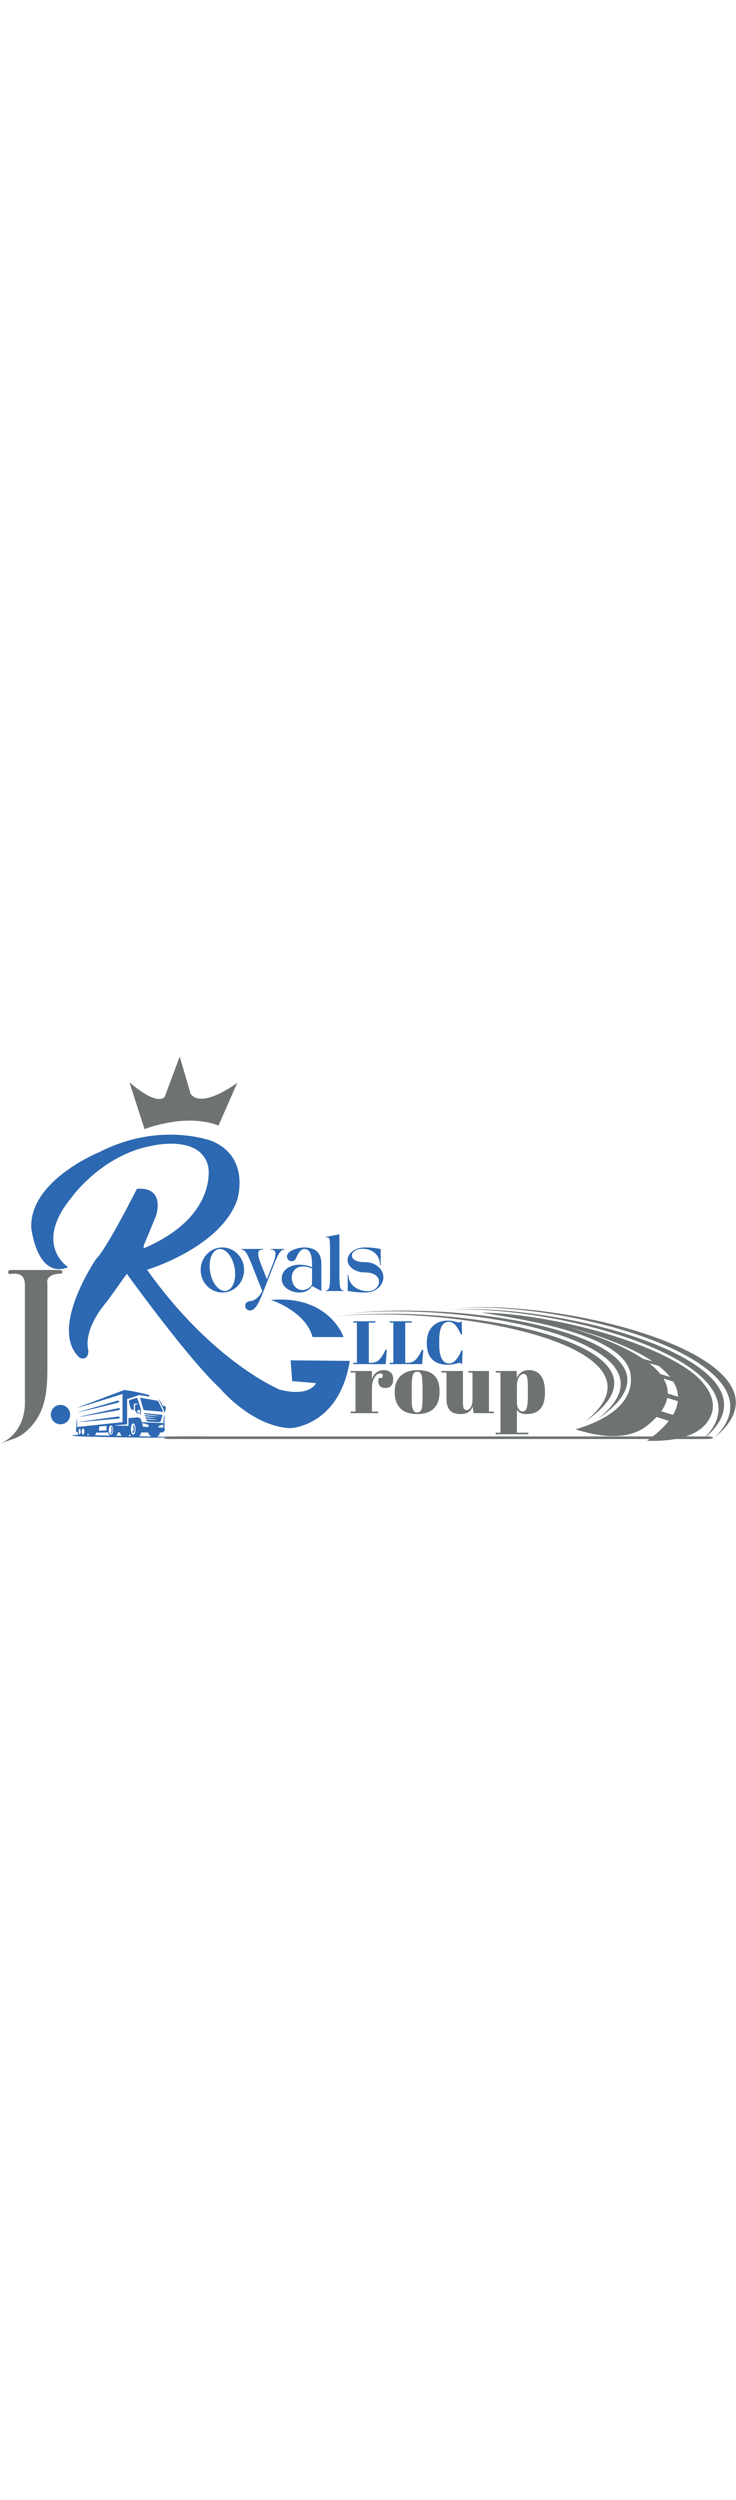 <?xml version="1.0" encoding="UTF-8" standalone="no"?>
<!-- Created with Inkscape (http://www.inkscape.org/) -->

<svg
   version="1.1"
   id="svg2"
   width="130"
   viewBox="0 0 839.035 441.037"
   sodipodi:docname="j.Royals group. 1.ai"
   xmlns:inkscape="http://www.inkscape.org/namespaces/inkscape"
   xmlns:sodipodi="http://sodipodi.sourceforge.net/DTD/sodipodi-0.dtd"
   xmlns="http://www.w3.org/2000/svg"
   xmlns:svg="http://www.w3.org/2000/svg">
  <defs
     id="defs6">
    <clipPath
       clipPathUnits="userSpaceOnUse"
       id="clipPath16">
      <path
         d="M 0,330.778 H 629.276 V 0 H 0 Z"
         id="path14" />
    </clipPath>
    <clipPath
       clipPathUnits="userSpaceOnUse"
       id="clipPath120">
      <path
         d="m 145.296,6.231 c -0.175,-10e-4 -0.344,0 -0.518,0 v 0 c -6.038,0 -6.049,-2.122 0,-2.122 v 0 h 40.085 113.497 137.707 119.072 c 19.247,0 37.275,-0.104 49.473,0 v 0 c 0.175,0.002 0.344,0 0.518,0 v 0 c 6.037,0 6.049,2.122 0,2.122 v 0 H 566.159 452.662 314.954 195.883 c -12.831,0 -25.617,0.046 -36.328,0.046 v 0 c -5.356,0 -10.193,-0.011 -14.259,-0.046"
         id="path118" />
    </clipPath>
  </defs>
  <sodipodi:namedview
     id="namedview4"
     pagecolor="#ffffff"
     bordercolor="#000000"
     borderopacity="0.25"
     inkscape:showpageshadow="2"
     inkscape:pageopacity="0.0"
     inkscape:pagecheckerboard="0"
     inkscape:deskcolor="#d1d1d1" />
  <g
     id="g8"
     inkscape:groupmode="layer"
     inkscape:label="j.Royals group. 1"
     transform="matrix(1.333,0,0,-1.333,0,441.037)">
    <g
       id="g10">
      <g
         id="g12"
         clip-path="url(#clipPath16)">
        <g
           id="g18"
           transform="translate(100.613,34.992)">
          <path
             d="M 0,0 C -5.988,-1.489 -33.311,-8.212 -33.738,-8.11 -34.184,-8.024 -5.869,0.12 -0.171,1.762 1.489,2.241 1.882,0.462 0,0 m 0.667,-6.364 c -5.988,-1.062 -33.311,-5.852 -33.756,-5.732 -0.427,0.137 27.888,6.279 33.585,7.511 1.659,0.358 2.053,-1.455 0.171,-1.779 m -29.136,-18.188 c 0,-1.454 -0.513,-2.635 -1.129,-2.635 -0.616,0 -1.112,1.181 -1.112,2.635 0,1.455 0.496,2.635 1.112,2.635 0.616,0 1.129,-1.18 1.129,-2.635 m 12.678,4.329 -0.12,-3.61 6.381,0.257 v 3.866 z m 11.976,-3.063 c 0,2.157 -0.839,3.919 -1.882,3.919 -1.043,0 -1.883,-1.762 -1.883,-3.919 0,-2.155 0.84,-3.917 1.883,-3.917 1.043,0 1.882,1.762 1.882,3.917 m 19.11,0.89 c 0,2.652 -0.906,4.825 -1.984,4.825 -1.096,0 -1.985,-2.173 -1.985,-4.825 0,-2.668 0.889,-4.825 1.985,-4.825 1.078,0 1.984,2.157 1.984,4.825 m -46.929,-2.224 c 0,-1.334 -0.394,-2.412 -0.89,-2.412 -0.479,0 -0.872,1.078 -0.872,2.412 0,1.351 0.393,2.43 0.872,2.43 0.496,0 0.89,-1.079 0.89,-2.43 m 70.573,3.353 -3.883,0.171 c 0,0 -0.514,0.719 0.172,1.267 0.684,0.548 3.711,1.197 3.711,1.197 z m -17.176,0.77 4.277,-0.188 c 0,0 0.872,0.684 0.325,1.591 -0.548,0.89 -5.458,1.659 -5.458,1.659 z m 0.923,11.668 c 0,0 0.086,-0.342 0.223,-0.871 2.241,-0.258 12.865,-1.507 12.78,-1.712 -0.085,-0.189 -10.146,0.684 -12.558,0.89 0.086,-0.308 0.188,-0.633 0.274,-0.975 1.574,-0.189 9.889,-1.215 9.82,-1.352 -0.051,-0.137 -7.921,0.342 -9.563,0.461 0.119,-0.393 0.239,-0.803 0.359,-1.162 1.471,-0.138 9.854,-0.959 10.009,-1.079 0.153,-0.153 -2.926,-0.085 -6.895,0.155 -1.369,0.102 -2.276,0.154 -2.875,0.188 0.154,-0.394 0.274,-0.701 0.36,-0.839 0.495,-0.753 1.573,-0.923 1.573,-0.923 l 8.709,-0.497 c 0,0 0.223,-0.017 0.702,0.068 0.462,0.069 0.821,0.326 1.129,0.719 0.308,0.394 1.573,5.424 1.573,5.424 z M 34.423,1.694 19.162,4.379 c 0,0 2.891,-10.573 3.148,-10.607 0.256,-0.017 16.459,-1.471 16.459,-1.471 0,1.403 -3.559,7.836 -4.346,9.393 m 1.215,0.838 c 0.257,-0.222 3.25,-5.355 3.25,-5.355 0,0 1.164,0.41 1.746,-0.034 0.598,-0.462 0.496,-3.354 0.239,-3.85 -0.273,-0.496 -0.736,-0.376 -0.736,-0.376 0,0 0.086,-1.317 -0.102,-1.592 -0.189,-0.291 -0.393,0.018 -0.393,0.018 0,0 0.017,1.796 -0.189,2.566 -0.206,0.77 -4.141,8.503 -4.141,8.503 0,0 0.069,0.325 0.326,0.12 M 19.06,-6.074 c 0,0 -0.189,-3.849 0.308,-4.277 0.479,-0.445 0.53,4.739 0.53,4.739 L 16.733,4.311 10.128,2.31 c 0,0 -0.274,-0.086 -0.461,-0.805 -0.172,-0.701 1.334,-6.809 2.292,-7.322 0.958,-0.496 1.865,-0.171 1.865,-0.171 0,0 -0.103,4.568 0.29,5.03 0.395,0.461 2.02,0.444 2.567,0.068 0.531,-0.394 0.582,-1.009 0.582,-1.009 0,0 0.069,0 -0.377,0.325 -0.428,0.325 -1.83,0.12 -1.915,-0.017 -0.086,-0.12 -0.138,-4.381 -0.138,-4.381 0,0 -0.085,-0.992 0.343,-1.231 0.119,-0.068 0.307,-0.119 0.496,-0.154 0.034,-0.462 0.154,-1.232 0.701,-1.489 0.65,-0.325 1.985,-0.188 1.985,-0.188 0.205,0.017 0.343,0.188 0.325,0.393 -0.017,0.189 -0.188,0.343 -0.393,0.327 0,0 -1.13,-0.122 -1.609,0.119 -0.205,0.102 -0.273,0.513 -0.273,0.82 0.291,0.018 0.547,0.104 0.667,0.24 0.188,0.205 0.204,0.753 0.188,1.095 z M -24.927,-26.57 -25.8,-26.621 c -0.034,-0.24 -0.103,-0.634 -0.291,-0.873 -0.017,-0.017 -0.034,-0.034 -0.068,-0.051 l 1.864,-0.052 c -0.17,0.12 -0.392,0.394 -0.632,1.027 m 18.323,-1.42 c 0,0 -1.078,0.719 -1.591,2.874 -0.017,0.068 -0.034,0.136 -0.052,0.206 -0.17,-0.154 -0.376,-0.326 -0.615,-0.394 -0.274,-0.103 -4.979,-0.137 -9.53,-0.155 0,-0.394 -0.086,-1.111 -0.513,-1.573 -0.496,-0.547 -0.839,-0.651 -0.958,-0.668 3.78,-0.085 8.468,-0.188 13.567,-0.307 z m 9.17,1.06 c -0.325,0.582 -0.53,1.163 -0.65,1.609 H 0.274 c -0.103,-0.496 -0.325,-1.318 -0.822,-1.95 -0.341,-0.429 -0.649,-0.685 -0.872,-0.839 l 4.928,-0.12 c -0.172,0.137 -0.497,0.461 -0.942,1.3 m 8.195,-0.308 c -0.085,0.154 -0.171,0.308 -0.256,0.479 -0.102,-0.221 -0.223,-0.428 -0.359,-0.633 -0.36,-0.513 -0.667,-0.803 -0.891,-0.958 l 2.396,-0.05 c -0.205,0.187 -0.513,0.53 -0.89,1.162 m 15.963,0.445 c -0.274,0.496 -0.445,0.992 -0.547,1.42 -3.114,0.018 -5.663,0.034 -5.954,0.034 -0.154,-0.599 -0.463,-1.607 -1.044,-2.361 -0.325,-0.41 -0.616,-0.684 -0.838,-0.856 l 10.522,-0.221 c -0.822,0.377 -1.626,1.008 -2.139,1.984 m 15.398,-2.515 c -0.188,-0.377 -11.275,-0.513 -11.326,-0.513 -14.029,0.051 -40.257,0.497 -50.54,0.787 -2.257,0.068 -19.23,0.205 -18.837,1.232 0.086,0.171 1.096,0.394 4.928,0.394 -0.137,0.273 -0.342,0.735 -0.445,1.47 -0.069,0.394 -0.102,0.702 -0.119,0.958 -0.138,0 -1.318,-0.016 -1.387,0.326 -0.068,0.359 0.599,11.617 0.839,11.531 0.222,-0.068 0.154,-7.391 0.154,-7.493 0.017,-0.12 25.133,2.617 29.889,3.147 h -0.017 l 8.914,0.873 V 7.527 C -1.164,5.851 -34.56,-4.62 -34.44,-4.312 -34.303,-3.987 5.68,10.932 5.68,10.932 12.951,10.008 20.035,8.468 27.014,6.57 L 26.998,5.235 18.324,6.621 8.109,3.13 v -21.556 c 0,0 -10.47,-0.702 -10.624,-0.907 -0.154,-0.223 11.532,-0.325 11.72,-0.24 0.188,0.068 0,6.45 0,6.45 l 7.339,0.65 c 0,0 2.327,0.223 3.097,-1.249 0.273,-0.548 0.651,-1.659 1.027,-2.874 l 18.511,-0.736 c 0.034,1.472 0.189,6.502 0.496,6.587 0.36,0.12 0.343,-0.787 0.343,-0.787 V -21.729 H 39.95 c 0.273,-0.393 0.615,-0.992 0.495,-1.403 -0.188,-0.701 -1.574,-2.087 -1.899,-2.207 -0.068,-0.016 -0.975,-0.034 -2.326,-0.051 -0.189,-0.838 -0.634,-2.31 -1.541,-2.943 -0.342,-0.239 -0.718,-0.41 -1.111,-0.547 l 7.699,-0.154 c 0,0 0.975,-0.052 0.855,-0.274 m -48.093,3.2 c -0.069,0.411 0.29,0.632 0.513,1.283 0.188,0.582 0.257,1.231 0.274,1.677 0.052,1.471 -0.633,2.583 -0.548,2.737 0.189,0.325 0.667,-0.205 0.77,-0.394 0.36,-0.598 0.599,-1.488 0.599,-2.498 0,-1.47 -0.496,-2.719 -1.163,-3.096 -0.188,0.017 -0.411,0 -0.445,0.291 m 20.565,3.627 c 0,-1.831 -0.531,-3.32 -1.198,-3.32 -0.479,0 -0.89,0.821 -1.078,1.986 0.102,0.12 0.188,0.17 0.291,-0.121 0.103,-0.307 0.531,-1.779 0.924,0.326 0.325,1.762 -0.257,3.713 -0.479,4.311 0.12,0.086 0.222,0.137 0.342,0.137 0.667,0 1.198,-1.489 1.198,-3.319 M 0.342,-11.737 c 1.66,0.222 2.053,-1.625 0.172,-1.796 -5.989,-0.565 -33.312,-3.097 -33.757,-2.944 -0.427,0.171 27.888,3.97 33.585,4.74"
             style="fill:#2d68b2;fill-opacity:1;fill-rule:evenodd;stroke:none"
             id="path20" />
        </g>
        <g
           id="g22"
           transform="translate(58.312,150.782)">
          <path
             d="m 0,0 c 0,0 -30.265,19.024 2.594,59.233 0,0 25.942,36.751 69.177,44.534 0,0 41.507,9.943 47.993,-17.727 0,0 8.647,-42.372 -54.478,-69.61 0,0 -2.161,-0.432 0.432,4.756 l 9.335,22.482 c 0,0 8.824,25.077 -16.252,23.348 0,0 -25.942,-51.451 -35.021,-60.098 0,0 -41.074,-60.098 -13.836,-84.311 0,0 7.35,-3.458 7.35,6.486 0,0 -6.053,15.997 16.43,42.371 l 16.429,22.915 c 0,0 52.316,-72.636 79.555,-97.713 0,0 26.806,-32.427 60.098,-34.156 0,0 41.939,1.297 51.018,57.504 l -50.586,0.432 1.297,-17.727 20.321,-1.729 c 0,0 -4.755,-12.106 -30.698,-5.621 0,0 -57.071,22.915 -113.71,102.469 0,0 62.26,18.592 76.96,59.233 0,0 12.106,36.319 -21.186,50.587 0,0 -44.1,17.294 -95.984,-9.08 0,0 -60.53,-24.14 -58.8,-65.034 0,0 4.754,-44.033 31.562,-33.544"
             style="fill:#2d68b2;fill-opacity:1;fill-rule:nonzero;stroke:none"
             id="path24" />
        </g>
        <g
           id="g26"
           transform="translate(6.944,147.024)">
          <path
             d="m 0,0 c -0.37,-1.202 0.806,-2.326 2.04,-2.083 3.666,0.722 12.308,1.328 12.308,-8.996 v -101.14 c 0,0 1.229,-24.977 -21.292,-34.804 7.689,3.355 14.663,4.042 21.615,9.927 19.739,16.712 18.923,39.417 18.923,62.79 v 58.232 6.224 c 0,0 -2.342,7.669 11.263,8.1 0.831,0.026 1.587,0.634 1.625,1.464 0.035,0.743 -0.466,1.526 -2.607,1.687 H 2.111 C 2.111,1.401 0.407,1.323 0,0"
             style="fill:#6e7273;fill-opacity:1;fill-rule:nonzero;stroke:none"
             id="path28" />
        </g>
        <g
           id="g30"
           transform="translate(231.757,122.859)">
          <path
             d="M 0,0 C 0,0 29.744,-9.639 35.532,-31.739 H 62.081 C 62.081,-31.739 50.104,4.192 0,0"
             style="fill:#2d68b2;fill-opacity:1;fill-rule:nonzero;stroke:none"
             id="path32" />
        </g>
        <g
           id="g34"
           transform="translate(123.629,268.722)">
          <path
             d="m 0,0 c 0,0 35.132,14.091 63.213,3.049 l 16.141,36.592 c 0,0 -30.162,-22.805 -39.965,-9.504 L 30.064,62.056 17.259,27.692 c 0,0 -5.066,-9.197 -30.208,12.317 z"
             style="fill:#6e7273;fill-opacity:1;fill-rule:nonzero;stroke:none"
             id="path36" />
        </g>
        <g
           id="g38"
           transform="translate(60.025,24.907)">
          <path
             d="m 0,0 c 0,-4.577 -3.71,-8.287 -8.287,-8.287 -4.577,0 -8.288,3.71 -8.288,8.287 0,4.577 3.711,8.288 8.288,8.288 C -3.71,8.288 0,4.577 0,0"
             style="fill:#2d68b2;fill-opacity:1;fill-rule:nonzero;stroke:none"
             id="path40" />
        </g>
        <g
           id="g42"
           transform="translate(200.614,150.309)">
          <path
             d="m 0,0 c -1.777,9.841 -7.889,16.976 -13.649,15.936 -5.762,-1.041 -8.992,-9.863 -7.214,-19.704 1.777,-9.841 7.888,-16.976 13.649,-15.935 C -1.452,-18.663 1.777,-9.842 0,0 m 8.139,-1.884 c 0,-10.631 -8.314,-19.249 -18.571,-19.249 -10.255,0 -18.571,8.618 -18.571,19.249 0,10.63 8.315,19.248 18.571,19.248 10.257,0 18.571,-8.618 18.571,-19.248"
             style="fill:#2d68b2;fill-opacity:1;fill-rule:nonzero;stroke:none"
             id="path44" />
        </g>
        <g
           id="g46"
           transform="translate(243.139,166.401)">
          <path
             d="m 0,0 v -0.57 c -2.759,0 -4.622,-2.433 -8.409,-11.703 l -9.313,-23.669 c -4.284,-10.996 -7.291,-16.635 -11.731,-16.635 -2.206,0 -3.994,1.787 -3.994,3.993 0,2.157 1.591,3.816 3.994,3.993 4.047,0.297 8.071,3.339 10.591,8.649 l -8.483,21.411 0.002,-0.005 C -31.758,-3.39 -33.69,-0.57 -36.662,-0.57 V 0 l 18.448,0.001 v -0.57 c -4.946,0 -5.527,-2.899 -1.142,-13.967 l -10e-4,0.003 4.474,-11.295 c 0,0 1.355,3.441 4.654,11.829 3.299,8.388 4.319,13.43 -1.393,13.43 v 0.57 z"
             style="fill:#2d68b2;fill-opacity:1;fill-rule:nonzero;stroke:none"
             id="path48" />
        </g>
        <g
           id="g50"
           transform="translate(266.85,149.617)">
          <path
             d="m 0,0 c -2.664,1.255 -6.225,2.087 -9.563,1.689 -4.136,-0.494 -8.083,-4.318 -7.771,-9.87 0.409,-7.25 5.531,-10.978 10.784,-9.997 3.12,0.584 5.57,2.607 6.55,4.828 z m 7.987,4.026 v -23.185 l -7.986,4.332 v 0.004 c -2.439,-4.184 -6.663,-5.618 -10.846,-5.618 -6.241,0 -15.076,3.607 -15.076,11.756 0,8.708 8.835,12.039 15.076,12.039 C -6.858,3.354 -3.1,2.505 0,1.157 v 2.869 c 0,9.763 -3.037,12.758 -6.621,12.758 -3.765,0 -6.54,-6.572 -7.121,-7.989 -0.581,-1.416 -2.027,-2.51 -3.708,-2.51 -2.205,0 -3.993,1.788 -3.993,3.994 0,5.449 10.682,7.777 14.477,7.777 9.644,0 14.953,-4.208 14.953,-14.03"
             style="fill:#2d68b2;fill-opacity:1;fill-rule:nonzero;stroke:none"
             id="path52" />
        </g>
        <g
           id="g54"
           transform="translate(293.808,131.029)">
          <path
             d="M 0,0 V -0.57 H -15.106 V 0 c 2.969,0 3.559,2.471 3.559,13.957 V 33.33 c 0,11.485 -0.298,12.404 -3.559,11.801 v 0.57 l 11.546,2.156 v -33.9 C -3.56,2.471 -2.97,0 0,0"
             style="fill:#2d68b2;fill-opacity:1;fill-rule:nonzero;stroke:none"
             id="path56" />
        </g>
        <g
           id="g58"
           transform="translate(327.86,142.136)">
          <path
             d="m 0,0 c 0,-7.157 -6.854,-12.96 -15.309,-12.96 -0.008,0.001 -0.017,0.003 -0.027,0.004 l -0.007,-0.004 c -6.077,0 -10.044,0.491 -15.15,1.277 V 2.264 h 0.57 c 0,-9.044 8.31,-14.082 16.724,-14.082 5.224,0 9.46,3.582 9.46,8.001 0,4.42 -3.818,8.002 -12.043,8.002 -8.194,0 -14.835,4.763 -14.835,10.668 0,5.904 6.641,10.69 14.835,10.69 6.076,0 8.361,-0.492 13.468,-1.277 V 10.319 h -0.571 c 0,9.043 -6.627,14.082 -15.041,14.082 -4.959,0 -8.978,-2.561 -8.978,-5.72 0,-3.16 3.133,-5.721 11.595,-5.721 C -6.854,12.96 0.001,7.157 0,0"
             style="fill:#2d68b2;fill-opacity:1;fill-rule:nonzero;stroke:none"
             id="path60" />
        </g>
        <g
           id="g62"
           transform="translate(325.127,60.039)">
          <path
             d="m 0,0 c -1.868,0 -3.509,-1.211 -4.921,-3.633 -1.413,-2.423 -2.12,-5.299 -2.12,-8.63 v -20.288 h 5.375 v -1.362 h -23.618 v 1.362 h 4.164 V 0.757 h -4.164 V 2.12 h 18.243 v -7.267 c 0.656,2.574 1.918,4.553 3.785,5.942 1.867,1.388 3.986,2.082 6.36,2.082 2.371,0 4.301,-0.67 5.791,-2.006 1.487,-1.338 2.233,-3.231 2.233,-5.678 0,-2.448 -0.557,-4.327 -1.666,-5.639 -1.11,-1.313 -2.815,-1.969 -5.11,-1.969 -2.297,0 -3.987,0.757 -5.072,2.272 -1.085,1.514 -1.224,3.607 -0.416,6.282 H 1.59 C 2.85,-1.286 2.319,0 0,0"
             style="fill:#6e7273;fill-opacity:1;fill-rule:nonzero;stroke:none"
             id="path64" />
        </g>
        <g
           id="g66"
           transform="translate(361.387,41.039)">
          <path
             d="m 0,0 v 6.434 c 0,4.895 -0.265,8.465 -0.795,10.711 -0.529,2.246 -1.754,3.37 -3.671,3.37 -1.111,0 -2.007,-0.317 -2.687,-0.947 C -7.834,18.936 -8.326,17.89 -8.629,16.427 -9.084,14.156 -9.312,10.698 -9.312,6.056 V 0.151 c 0,-5.501 0.165,-8.807 0.494,-9.916 0.327,-1.111 0.668,-2.019 1.021,-2.725 0.555,-1.212 1.64,-1.818 3.255,-1.818 1.969,0 3.255,1.136 3.86,3.407 C -0.227,-9.287 0,-5.653 0,0 m -19.001,-10.825 c -3.229,3.229 -4.844,7.86 -4.844,13.891 0,6.03 1.728,10.673 5.186,13.928 3.455,3.256 8.313,4.883 14.571,4.883 6.258,0 10.926,-1.502 14.005,-4.504 3.078,-3.003 4.617,-7.583 4.617,-13.74 0,-12.869 -6.409,-19.303 -19.227,-19.303 -6.31,0 -11.078,1.614 -14.308,4.845"
             style="fill:#6e7273;fill-opacity:1;fill-rule:nonzero;stroke:none"
             id="path68" />
        </g>
        <g
           id="g70"
           transform="translate(422.324,26.126)">
          <path
             d="m 0,0 h -17.259 l -0.833,5.526 c -0.807,-2.019 -2.006,-3.571 -3.595,-4.656 -1.59,-1.084 -3.949,-1.627 -7.078,-1.627 -7.823,0 -11.734,4.213 -11.734,12.642 V 34.67 h -4.238 v 1.363 h 18.318 V 10.068 c 0,-3.028 0.214,-5.023 0.644,-5.98 0.428,-0.959 1.287,-1.438 2.574,-1.438 1.286,0 2.434,0.782 3.444,2.346 1.009,1.564 1.515,3.734 1.515,6.51 V 34.67 h -3.483 v 1.363 H -4.163 V 1.362 l 4.163,0 z"
             style="fill:#6e7273;fill-opacity:1;fill-rule:nonzero;stroke:none"
             id="path72" />
        </g>
        <g
           id="g74"
           transform="translate(450.713,56.973)">
          <path
             d="m 0,0 c -0.506,1.792 -1.489,2.688 -2.953,2.688 -1.464,0 -2.776,-0.947 -3.936,-2.838 -1.162,-1.893 -1.742,-4.429 -1.742,-7.609 v -13.853 c 0,-2.17 0.429,-4.012 1.287,-5.526 0.859,-1.514 2.12,-2.271 3.785,-2.271 1.666,0 2.801,1.109 3.407,3.331 0.605,2.22 0.908,6.105 0.908,11.658 v 3.936 C 0.756,-5.287 0.504,-1.792 0,0 m -8.781,5.186 v -5.981 c 1.968,4.491 5.45,6.738 10.446,6.738 4.34,0 7.708,-1.565 10.106,-4.693 2.396,-3.13 3.595,-7.874 3.595,-14.232 0,-6.359 -1.3,-11.052 -3.898,-14.08 -2.6,-3.028 -6.498,-4.542 -11.696,-4.542 -2.422,0 -4.24,0.302 -5.45,0.909 -1.211,0.605 -2.196,1.538 -2.953,2.801 v -19.607 h 9.766 v -1.363 h -28.009 v 1.363 h 4.164 V 3.823 h -4.013 v 1.363 z"
             style="fill:#6e7273;fill-opacity:1;fill-rule:nonzero;stroke:none"
             id="path76" />
        </g>
        <g
           id="g78"
           transform="translate(302.137,104.606)">
          <path
             d="m 0,0 h 18.821 v -1.15 h -5.542 v -34.295 h 1.882 c 2.962,0 5.323,0.906 7.084,2.718 1.759,1.812 3.546,4.601 5.359,8.365 h 1.097 L 27.708,-36.595 H 0 v 1.15 H 3.085 V -1.15 L 0,-1.15 Z"
             style="fill:#2d68b2;fill-opacity:1;fill-rule:nonzero;stroke:none"
             id="path80" />
        </g>
        <g
           id="g82"
           transform="translate(333.295,104.606)">
          <path
             d="m 0,0 h 18.82 v -1.15 h -5.542 v -34.295 h 1.883 c 2.961,0 5.323,0.906 7.084,2.718 1.759,1.812 3.546,4.601 5.358,8.365 h 1.098 L 27.707,-36.595 H 0 v 1.15 H 3.084 V -1.15 L 0,-1.15 Z"
             style="fill:#2d68b2;fill-opacity:1;fill-rule:nonzero;stroke:none"
             id="path84" />
        </g>
        <g
           id="g86"
           transform="translate(383.743,104.135)">
          <path
             d="m 0,0 c -5.402,0 -8.103,-5.21 -8.103,-15.631 v -4.13 c 0,-4.949 0.714,-8.826 2.143,-11.632 1.43,-2.806 3.538,-4.209 6.326,-4.209 3.834,0 7.354,3.729 10.562,11.188 h 0.939 l -0.365,-11.658 h -0.574 c -0.21,0.384 -0.403,0.654 -0.576,0.811 -0.175,0.157 -0.427,0.235 -0.758,0.235 -0.332,0 -1.595,-0.271 -3.79,-0.81 -2.197,-0.54 -4.427,-0.81 -6.693,-0.81 -5.68,0 -10.081,1.532 -13.2,4.6 -3.119,3.066 -4.679,7.676 -4.679,13.828 0,6.15 1.629,10.9 4.889,14.245 3.258,3.346 7.64,5.019 13.148,5.019 2.125,0 4.208,-0.27 6.248,-0.81 2.038,-0.541 3.231,-0.811 3.581,-0.811 0.347,0 0.609,0.079 0.784,0.236 0.174,0.157 0.365,0.426 0.574,0.81 h 0.575 L 11.45,-10.874 H 10.509 C 8.94,-7.353 7.328,-4.662 5.673,-2.796 4.017,-0.933 2.126,0 0,0"
             style="fill:#2d68b2;fill-opacity:1;fill-rule:nonzero;stroke:none"
             id="path88" />
        </g>
        <g
           id="g90"
           transform="translate(392.846,116.099)">
          <path
             d="M 0,0 C 102.413,4.904 282.059,-48.399 218.337,-110.726 296.19,-47.035 103.903,6.845 0,0"
             style="fill:#6e7273;fill-opacity:1;fill-rule:evenodd;stroke:none"
             id="path92" />
        </g>
        <g
           id="g94"
           transform="translate(383.788,114.62)">
          <path
             d="M 0,0 C 102.182,3.833 280.954,-49.281 217.346,-111.073 295.056,-48.061 103.671,5.762 0,0"
             style="fill:#6e7273;fill-opacity:1;fill-rule:evenodd;stroke:none"
             id="path96" />
        </g>
        <g
           id="g98"
           transform="translate(296.696,111.131)">
          <path
             d="M 0,0 C 111.12,11.263 294.582,-27.195 214.476,-89.944 310.046,-24.996 113.085,13.185 0,0"
             style="fill:#6e7273;fill-opacity:1;fill-rule:evenodd;stroke:none"
             id="path100" />
        </g>
        <g
           id="g102"
           transform="translate(286.183,108.792)">
          <path
             d="M 0,0 C 110.842,10.302 293.731,-27.85 213.783,-90.046 309.155,-25.784 112.802,12.212 0,0"
             style="fill:#6e7273;fill-opacity:1;fill-rule:evenodd;stroke:none"
             id="path104" />
        </g>
        <g
           id="g106"
           transform="translate(608.344,24.974)">
          <path
             d="m 0,0 c 5.431,14.526 -6.946,29.032 -18.062,37.101 -18.601,13.511 -48.991,25.848 -80.816,34.58 -36.07,9.901 -73.946,15.317 -97.804,15.342 48.349,-7.403 124.351,-21.194 127.746,-53.679 1.903,-18.21 -10.885,-35.042 -47.145,-46.019 25.935,-8.366 47.614,-7.859 61.607,3.5 2.944,2.392 5.481,4.749 7.621,7.064 l 10.537,-3.29 C -40.584,-10.854 -46.698,-16.536 -55.02,-22.459 -28.751,-23.211 -6.612,-17.677 0,0 m -50.263,45.356 -8.047,2.167 c -16.442,11.031 -40.281,20.051 -63.199,26.848 22.625,-5.961 51.671,-15.726 71.246,-29.015 m -2.84,-1.59 7.959,-2.144 c 3.866,-3.039 7.212,-6.246 9.873,-9.617 l -8.36,2.612 c -2.526,3.173 -5.729,6.224 -9.472,9.149 m 12.153,-13.005 8.369,-2.614 c 2.494,-4.105 3.959,-8.431 4.117,-12.986 l -8.809,2.751 c 0.1,4.473 -1.22,8.759 -3.677,12.849 m 3.274,-16.574 9.048,-2.826 c -0.46,-3.759 -1.811,-7.662 -4.194,-11.706 l -10.029,3.133 c 2.784,3.916 4.459,7.72 5.175,11.399"
             style="fill:#6e7273;fill-opacity:1;fill-rule:evenodd;stroke:none"
             id="path108" />
        </g>
        <g
           id="g110"
           transform="translate(605.131,6.231)">
          <path
             d="m 0,0 h -38.972 -113.497 -137.708 -119.071 c -19.248,0 -38.389,0.104 -50.586,0 -0.176,-0.001 -0.345,0 -0.52,0 -6.036,0 -6.048,-2.121 0,-2.121 h 40.086 113.497 137.707 119.072 c 19.248,0 37.275,-0.105 49.473,0 0.175,0.002 0.344,0 0.519,0 C 6.037,-2.121 6.049,0 0,0"
             style="fill:#6e7273;fill-opacity:1;fill-rule:nonzero;stroke:none"
             id="path112" />
        </g>
      </g>
    </g>
    <g
       id="g114">
      <g
         id="g116"
         clip-path="url(#clipPath120)">
        <path
           d="M 139.516,8.705 H 610.378 V 1.636 H 139.516 Z"
           style="fill:#6e7273;fill-opacity:1;fill-rule:nonzero;stroke:none"
           id="path122" />
      </g>
    </g>
  </g>
</svg>

